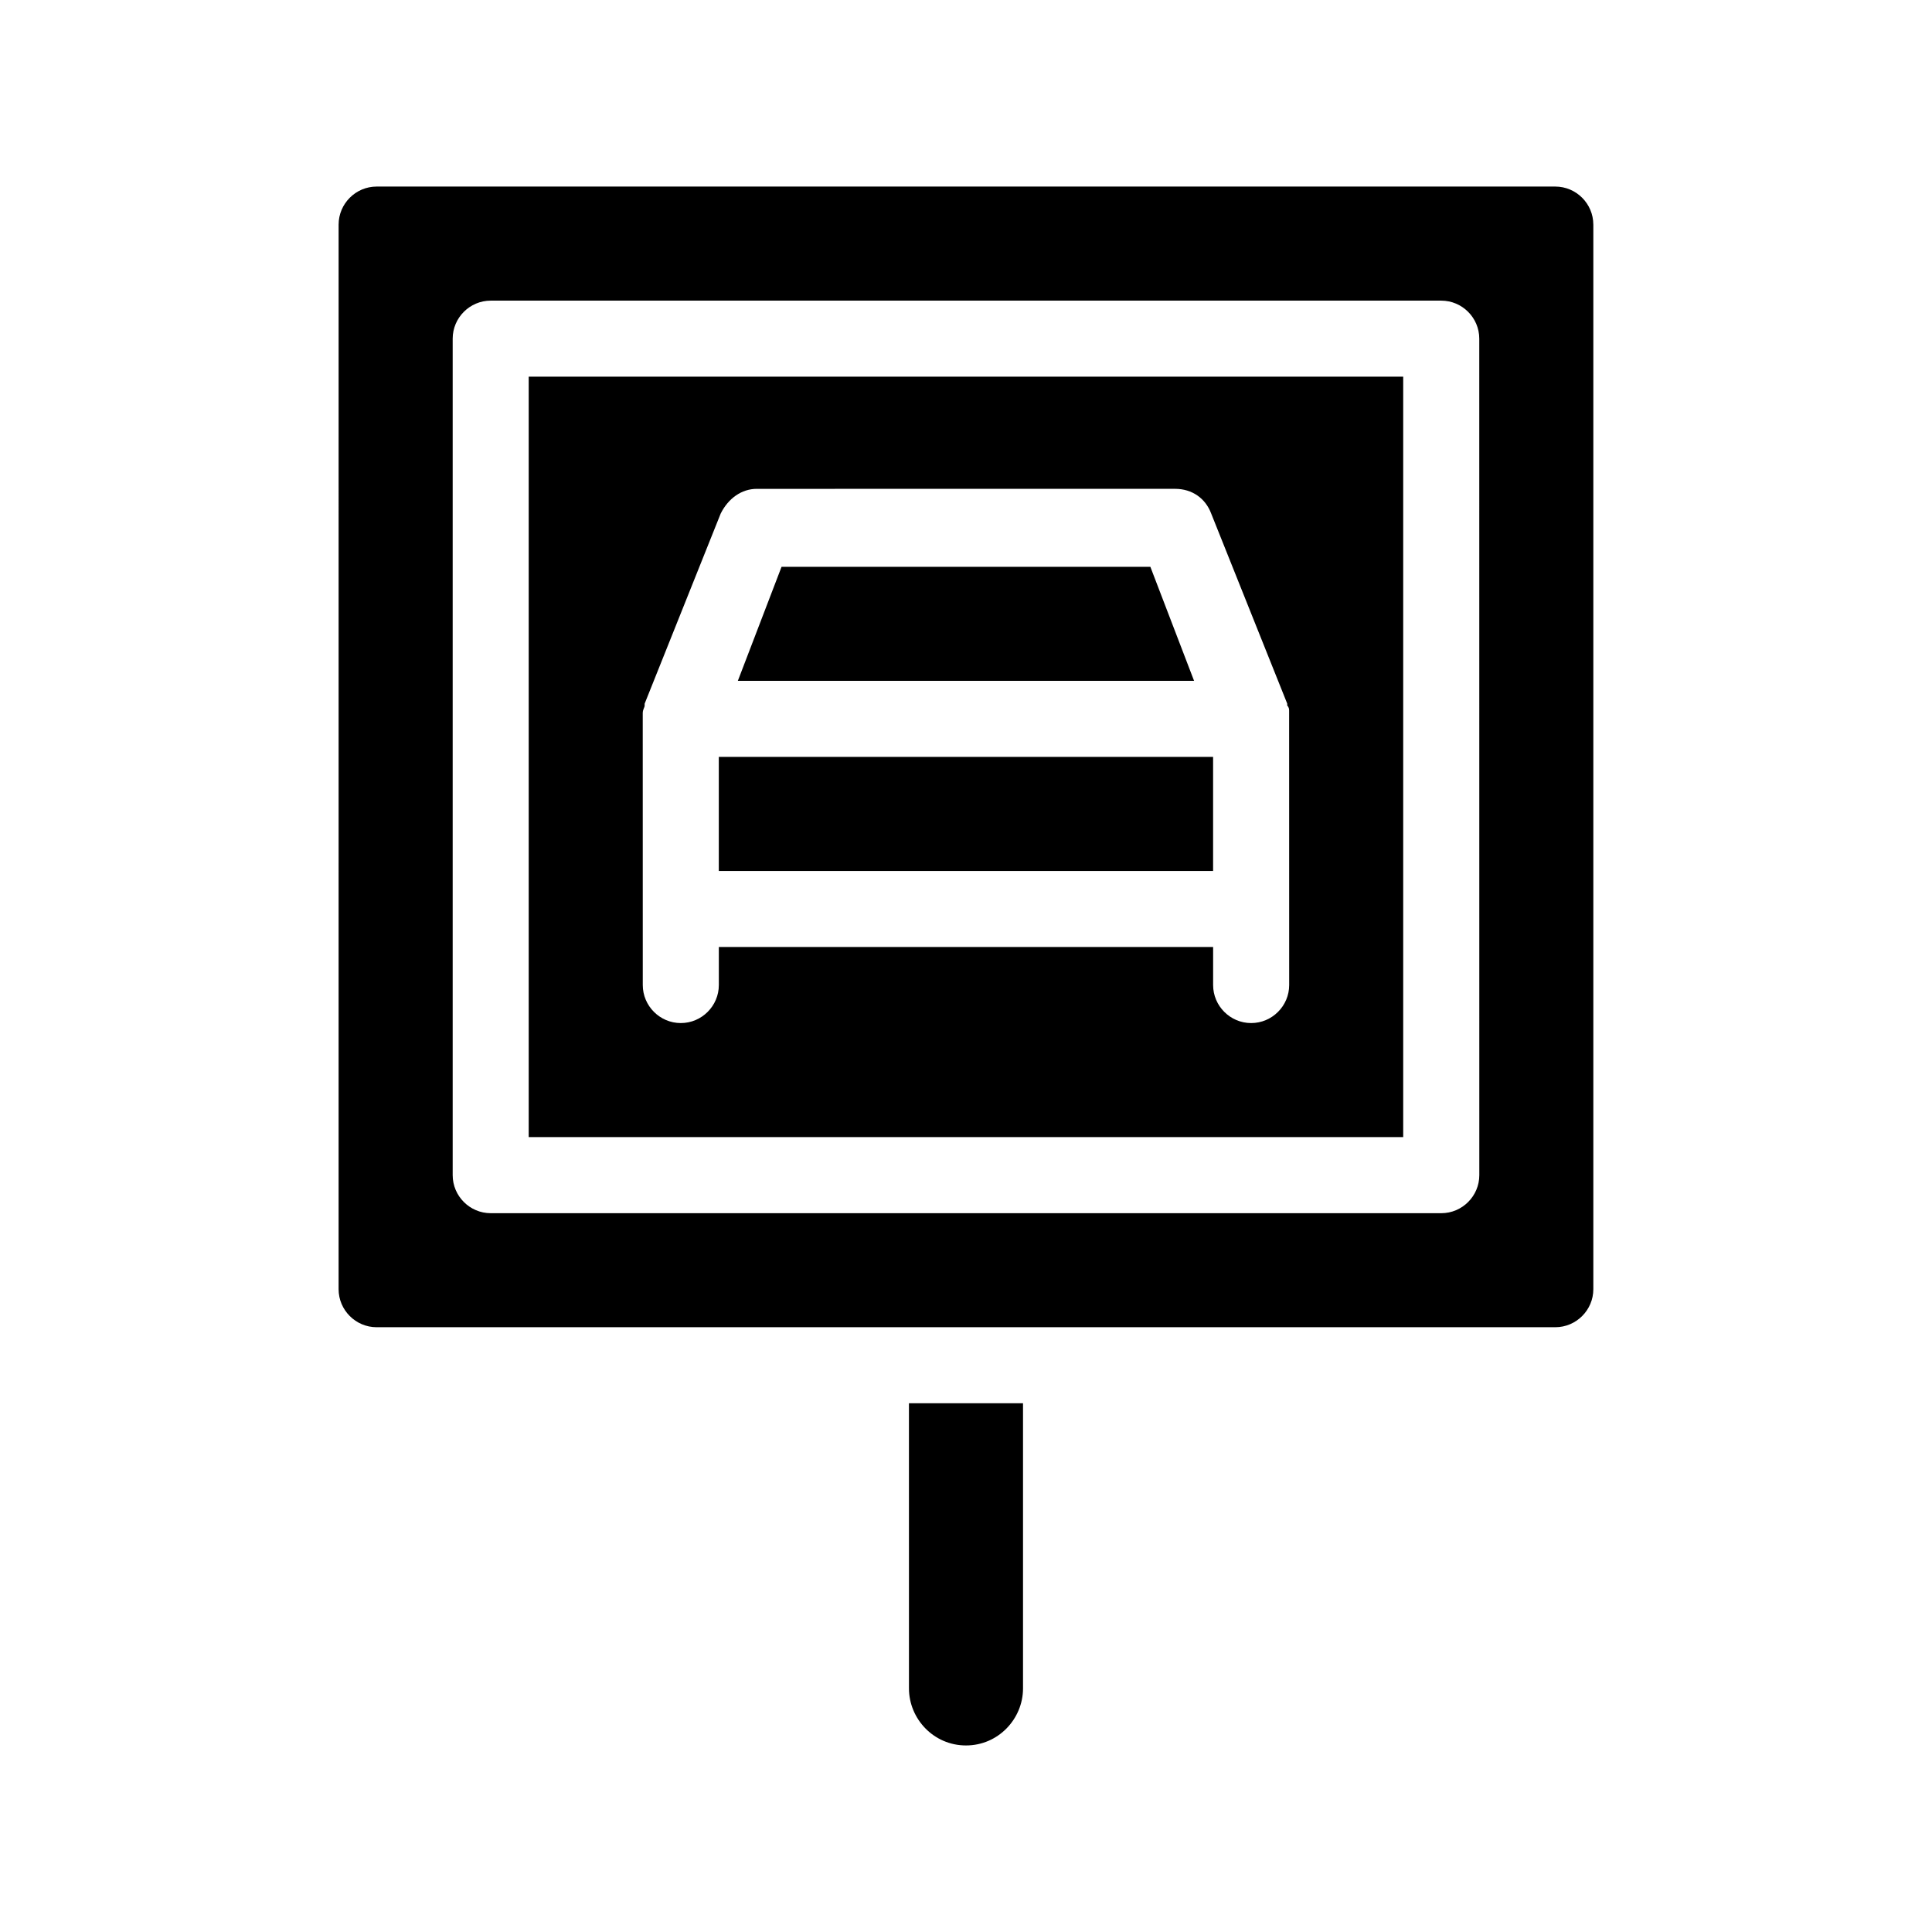 <?xml version="1.0" encoding="UTF-8"?>
<!-- Uploaded to: ICON Repo, www.svgrepo.com, Generator: ICON Repo Mixer Tools -->
<svg fill="#000000" width="800px" height="800px" version="1.1" viewBox="144 144 512 512" xmlns="http://www.w3.org/2000/svg">
 <path d="m384.88 515.88h30.23v75.57c0 8.062-6.551 15.113-15.113 15.113-8.566 0-15.113-7.055-15.113-15.113zm181.37-312.36v282.13c0 5.543-4.535 10.078-10.078 10.078h-312.36c-5.543 0-10.078-4.535-10.078-10.078l0.004-282.13c0-5.543 4.535-10.078 10.078-10.078h312.36c5.539 0.004 10.07 4.539 10.07 10.078zm-30.227 30.23c0-5.543-4.535-10.078-10.078-10.078h-251.9c-5.543 0-10.078 4.535-10.078 10.078v221.68c0 5.543 4.535 10.078 10.078 10.078h251.91c5.543 0 10.078-4.535 10.078-10.078zm-251.91 10.074h231.75v201.52h-231.75zm30.23 161.22c0 5.543 4.535 10.078 10.078 10.078 5.543 0 10.078-4.535 10.078-10.078v-10.078h130.99v10.078c0 5.543 4.535 10.078 10.078 10.078s10.078-4.535 10.078-10.078l-0.012-70.531v-1.008-1.008c0-0.504 0-1.008-0.504-1.512v-0.504l-20.152-50.383c-1.512-4.031-5.039-6.551-9.574-6.551l-110.84 0.004c-4.031 0-7.559 2.519-9.574 6.551l-20.152 50.383v0.504c0 0.504-0.504 1.008-0.504 2.016v1.008 1.008zm151.14-60.457h-130.99v30.23h130.99zm-16.625-50.379h-97.738l-11.586 30.227h120.91z"/>
</svg>